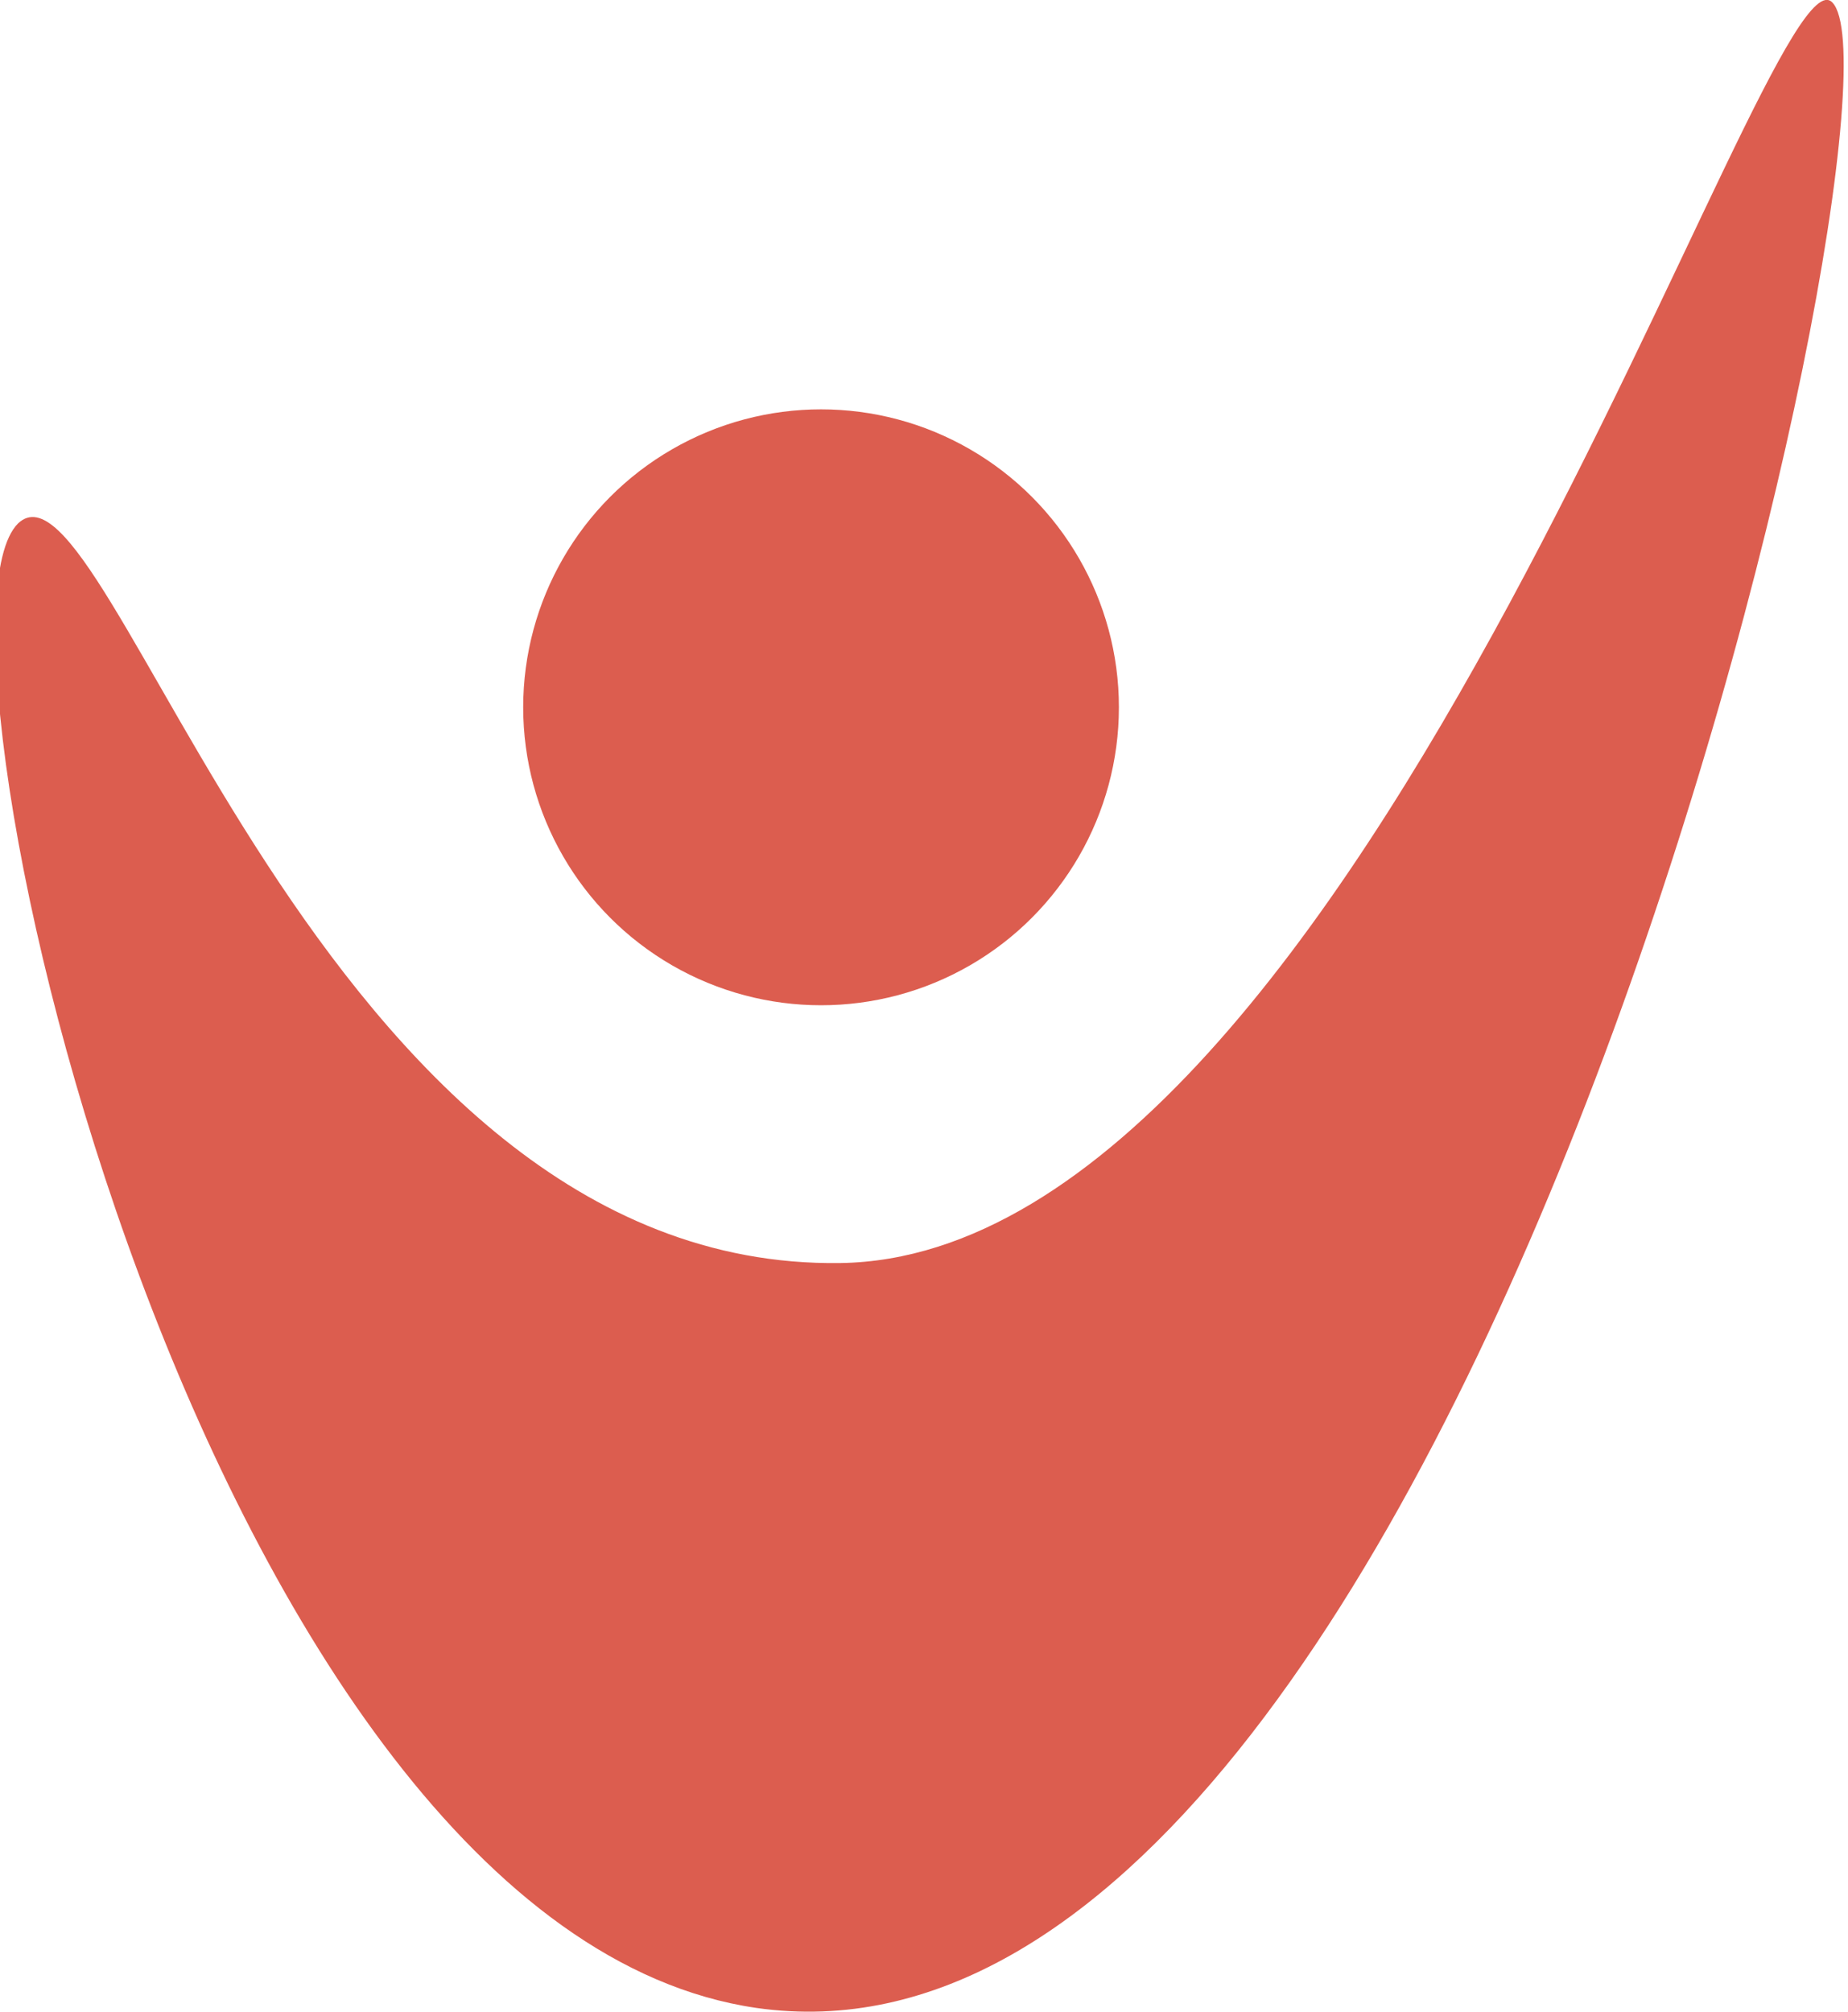 <?xml version="1.0" encoding="UTF-8"?> <svg xmlns="http://www.w3.org/2000/svg" id="Слой_1" data-name="Слой 1" viewBox="0 0 14.27 15.53"><defs><style>.cls-1{fill:#dc5d4f;}</style></defs><path class="cls-1" d="M1,4.28c-.85.84,1.45,10.84,5.7,11.46,5.51.79,9-14.76,8.31-15.48-.5-.54-3.6,9.67-7.66,9.73S1.71,3.61,1,4.28Z" transform="translate(-0.86 -0.24)"></path><circle class="cls-1" cx="6.34" cy="5.46" r="2.3"></circle></svg> 